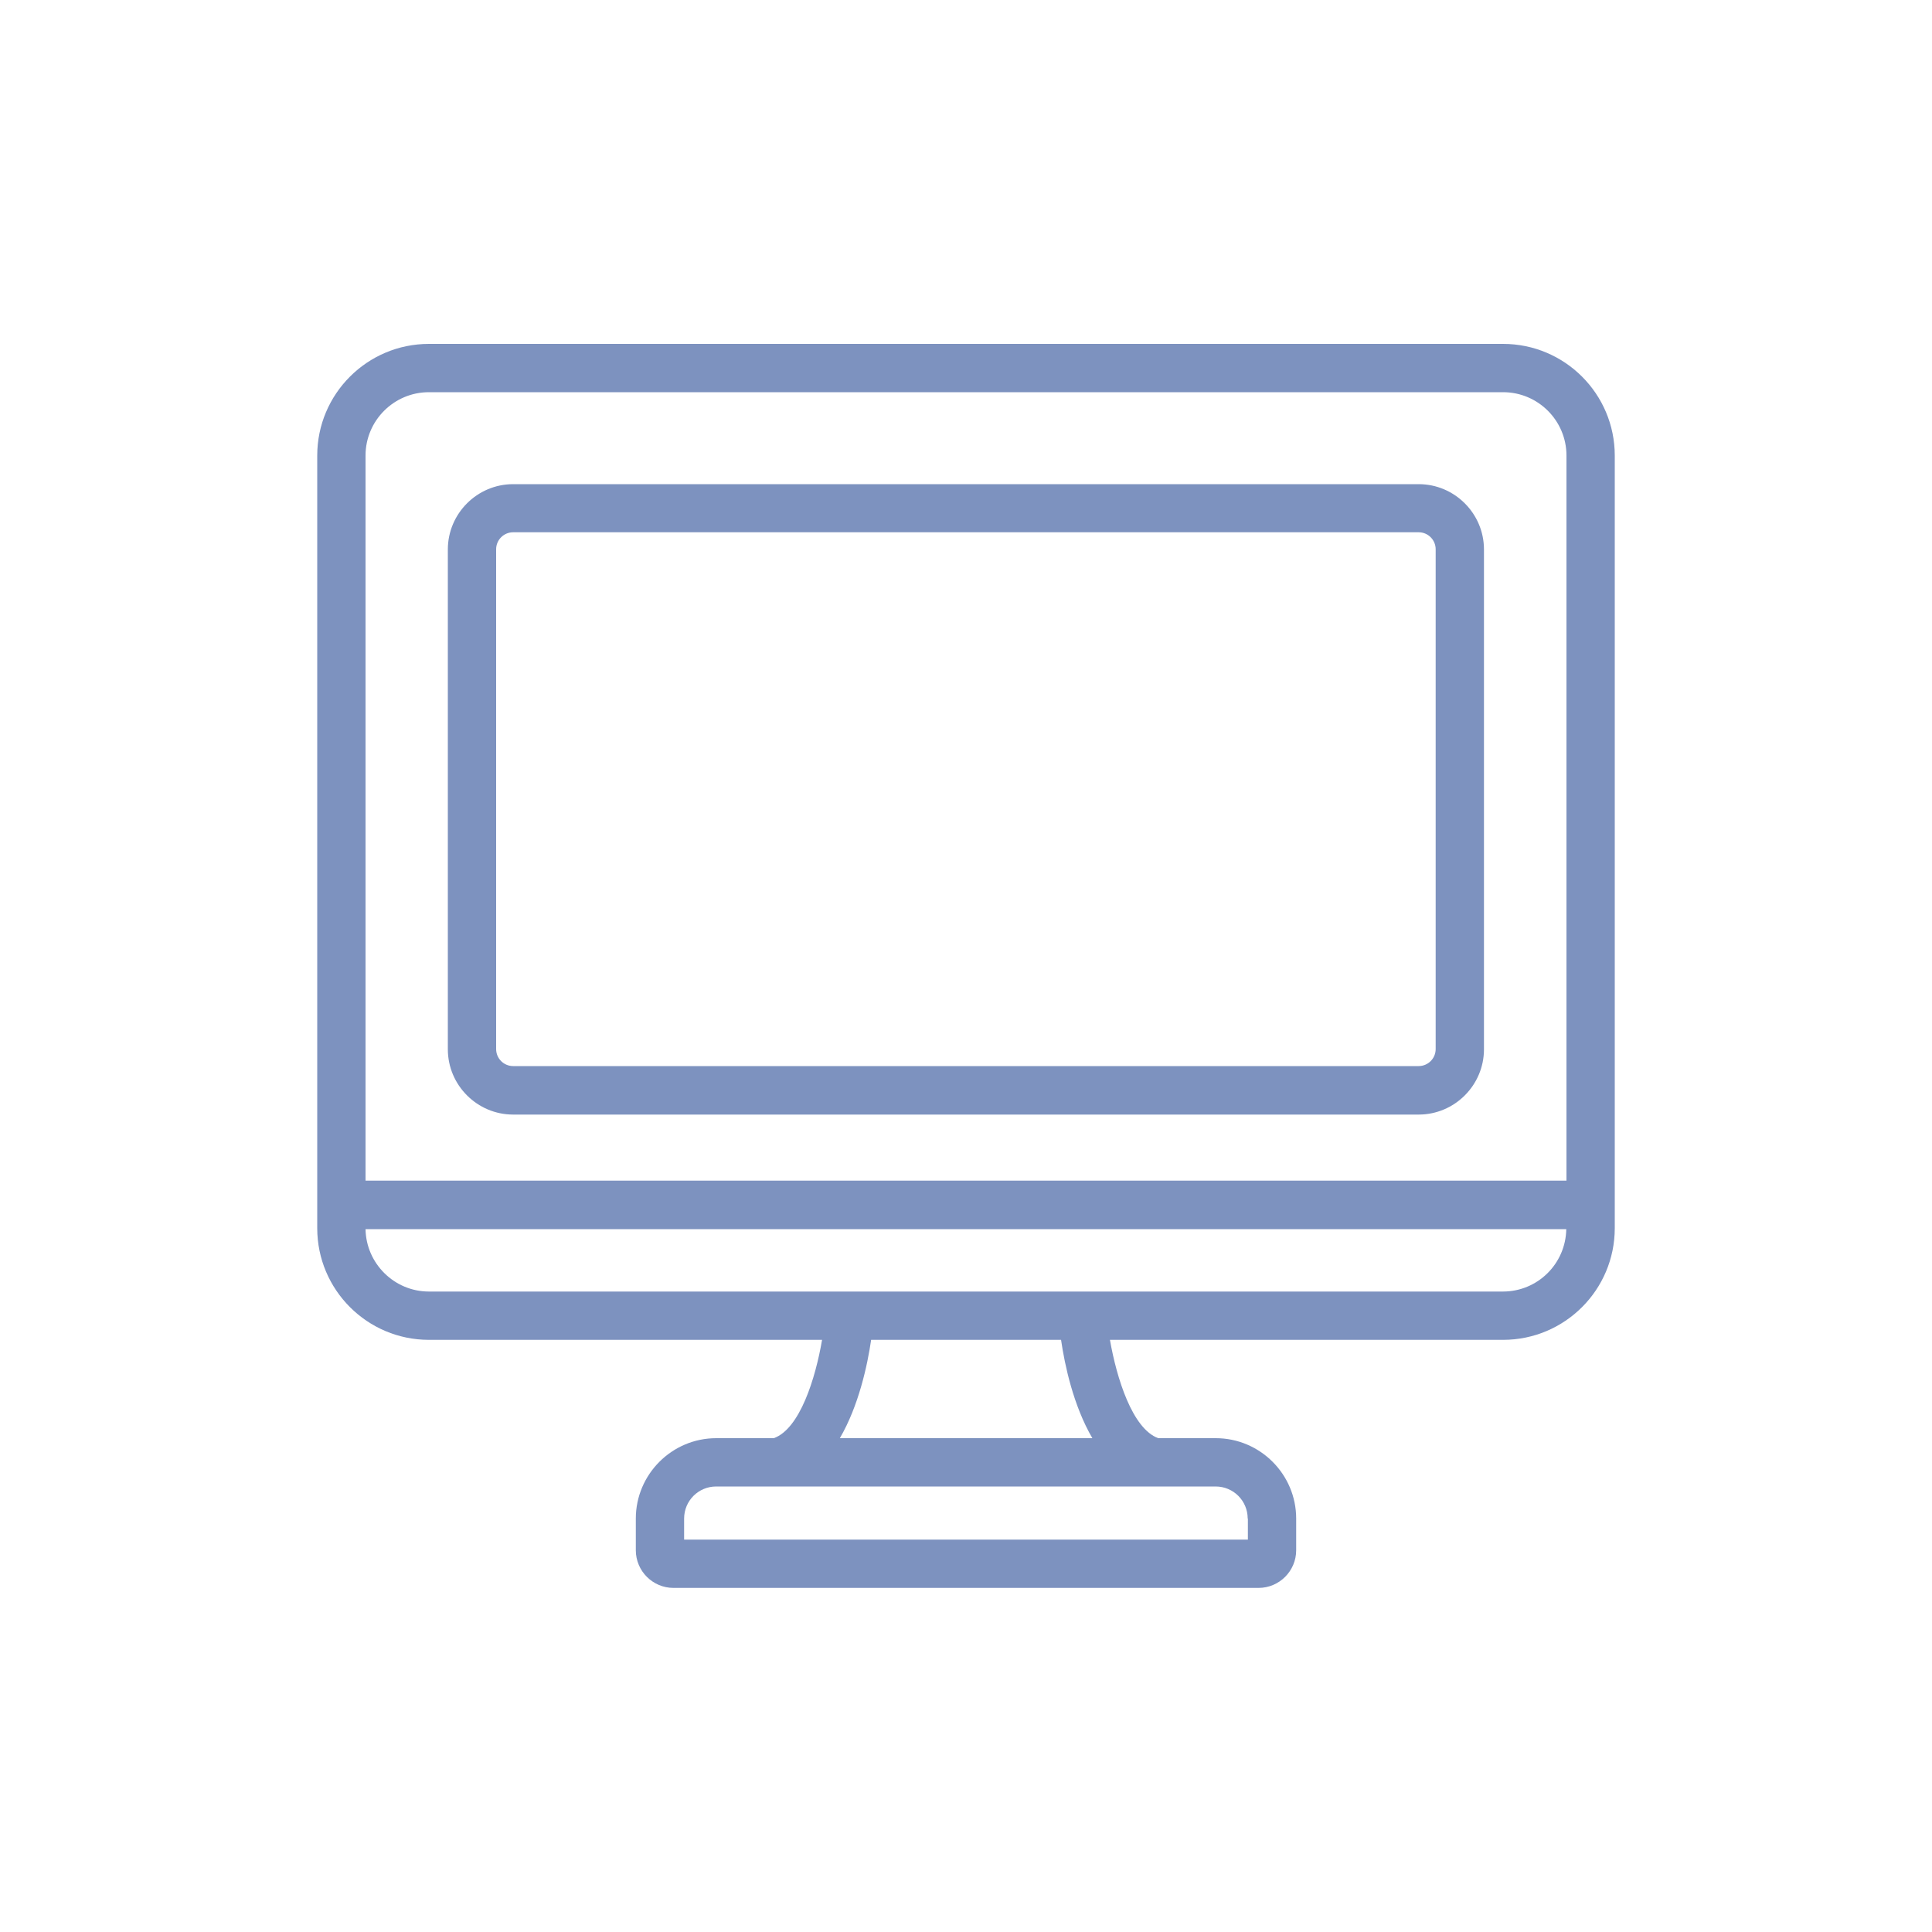 <?xml version="1.0" encoding="UTF-8"?><svg xmlns="http://www.w3.org/2000/svg" viewBox="0 0 100 100"><defs><style>.cls-1{fill:none;}.cls-2{fill:#7d92bf;}</style></defs><g id="flame"><rect id="_長方形_957" class="cls-1" width="100" height="100"/></g><g id="icons"><path class="cls-2" d="M77.8,17.8H22.2c-3.19,0-5.78,2.59-5.78,5.78v39.99c0,3.19,2.59,5.78,5.78,5.78h20.35c-.34,1.99-1.15,4.61-2.5,5.09h-2.98c-2.29,0-4.16,1.87-4.16,4.16v1.64c0,1.08.88,1.95,1.95,1.95h30.28c1.08,0,1.95-.88,1.95-1.95v-1.64c0-2.29-1.87-4.16-4.16-4.16h-2.98c-1.34-.49-2.15-3.1-2.5-5.09h20.35c3.19,0,5.78-2.59,5.78-5.78V23.58c0-3.19-2.59-5.78-5.78-5.78ZM22.2,20.3h55.6c1.81,0,3.28,1.47,3.28,3.28v37.53H18.92V23.58c0-1.81,1.47-3.28,3.28-3.28ZM64.59,78.6v1.09h-29.18v-1.09c0-.92.74-1.66,1.66-1.66h3.2s0,0,0,0c0,0,0,0,0,0h19.45s0,0,0,0c0,0,0,0,0,0h3.2c.92,0,1.66.74,1.66,1.66ZM56.54,74.44h-13.07c.98-1.68,1.43-3.79,1.62-5.09h9.83c.19,1.31.64,3.41,1.62,5.09ZM77.8,66.85H22.2c-1.79,0-3.25-1.45-3.28-3.23h62.15c-.03,1.79-1.48,3.23-3.28,3.23Z"/><path class="cls-2" d="M26.56,57.69h46.87c1.86,0,3.38-1.52,3.38-3.38v-25.87c0-1.86-1.52-3.38-3.38-3.38H26.56c-1.86,0-3.38,1.52-3.38,3.38v25.87c0,1.86,1.52,3.38,3.38,3.38ZM25.68,28.43c0-.49.4-.88.88-.88h46.87c.49,0,.88.4.88.88v25.87c0,.49-.4.88-.88.88H26.56c-.49,0-.88-.4-.88-.88v-25.87Z"/></g></svg>